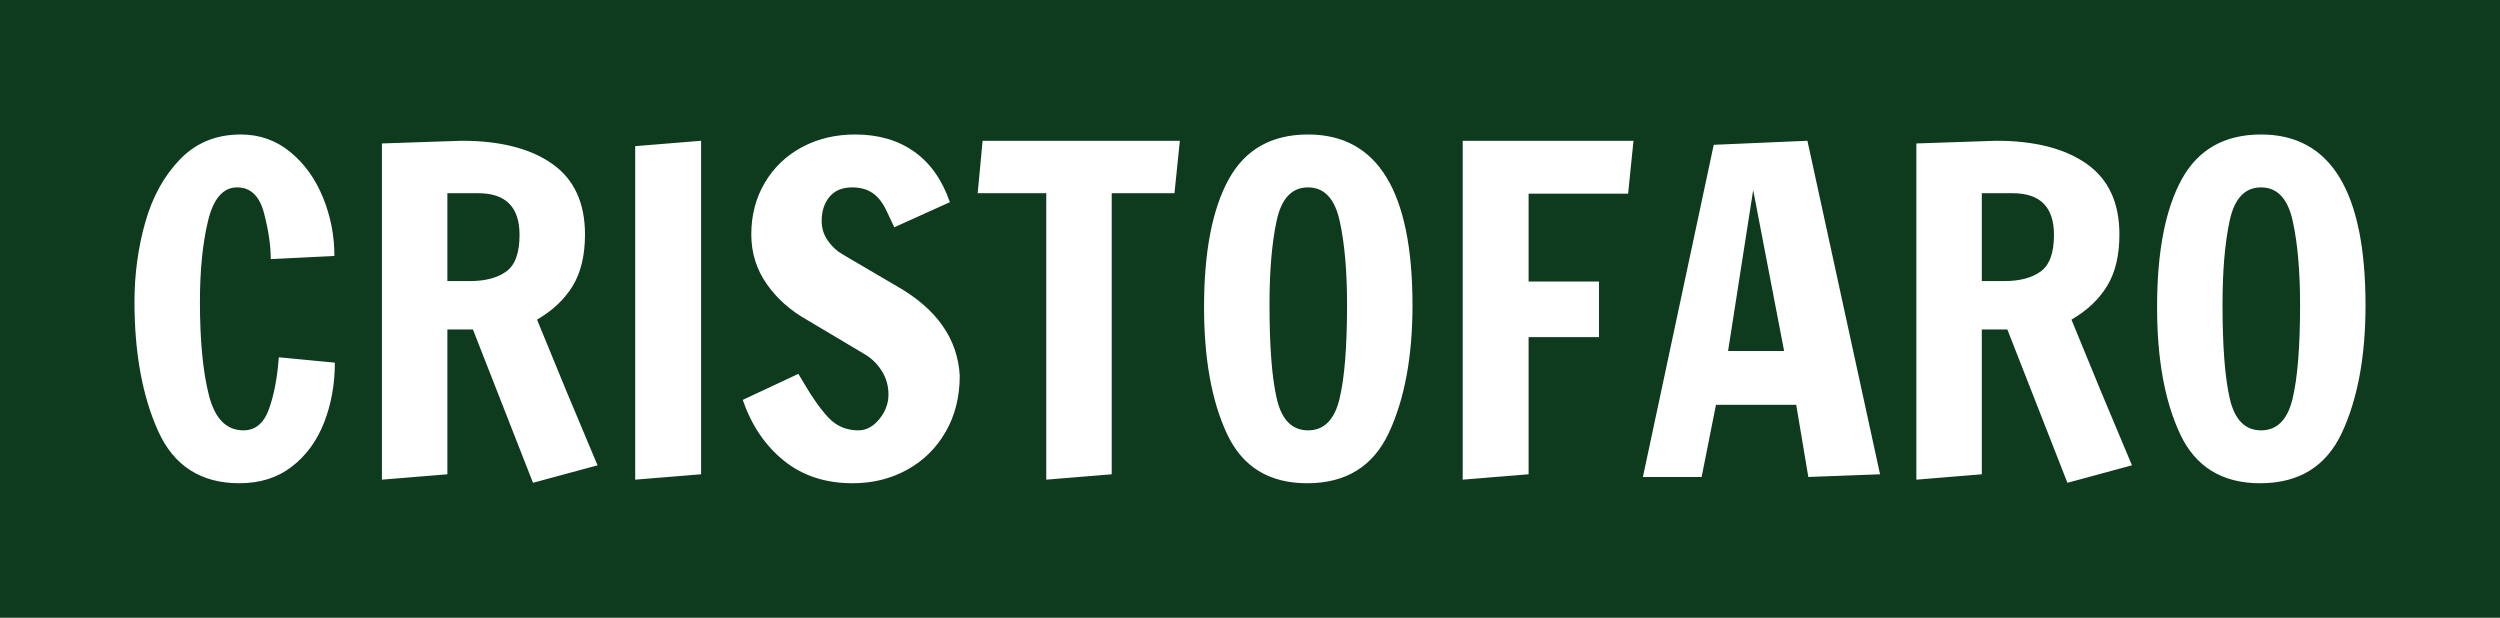 <?xml version="1.0" standalone="no"?>
<svg xmlns="http://www.w3.org/2000/svg" viewBox="0 0 223.08 55.12" width="223.08" height="55.12"><rect fill="#0e3a1e" width="223.08" height="55.12" x="0" y="0"></rect><path fill="white" fill-rule="nonzero" d="M9.36 31.12Q4.20 31.12 2.10 26.44Q0 21.76 0 14.92L0 14.92Q0 11.24 0.96 7.84Q1.92 4.44 4.06 2.22Q6.20 0 9.48 0L9.48 0Q12 0 13.90 1.56Q15.80 3.12 16.82 5.62Q17.84 8.12 17.84 10.84L17.84 10.84L12.16 11.12Q12.16 9.32 11.56 7.02Q10.96 4.72 9.16 4.72L9.16 4.72Q7.28 4.72 6.56 7.72Q5.84 10.72 5.84 14.92L5.84 14.92Q5.84 20.12 6.64 23.26Q7.44 26.40 9.72 26.40L9.72 26.40Q11.32 26.40 12 24.50Q12.68 22.60 12.88 19.88L12.88 19.88L17.88 20.36Q17.88 23.24 16.92 25.70Q15.96 28.16 14.04 29.64Q12.12 31.12 9.36 31.12L9.36 31.12ZM35.56 31.08L30.20 17.40L27.92 17.40L27.92 30.32L22.08 30.80L22.08 0.80L29.20 0.56Q34.36 0.56 37.28 2.62Q40.20 4.68 40.20 8.92L40.20 8.92Q40.20 11.72 39.10 13.52Q38 15.32 35.92 16.52L35.92 16.52L38.60 23.04L41.32 29.52L35.56 31.08ZM27.92 13.08L29.92 13.08Q32 13.08 33.18 12.22Q34.36 11.36 34.36 8.96L34.36 8.96Q34.36 5.24 30.68 5.24L30.68 5.24L27.92 5.24L27.92 13.08ZM50.56 30.32L44.68 30.80L44.68 1.04L50.56 0.56L50.56 30.32ZM64.08 31.12Q60.44 31.12 57.94 29.10Q55.44 27.08 54.28 23.68L54.28 23.68L59.24 21.36L59.72 22.16Q60.88 24.16 61.94 25.28Q63 26.40 64.60 26.40L64.60 26.40Q65.64 26.40 66.46 25.40Q67.28 24.40 67.28 23.20L67.28 23.20Q67.28 22.08 66.72 21.16Q66.16 20.24 65.28 19.68L65.28 19.68L60.04 16.56Q57.76 15.28 56.40 13.32Q55.04 11.36 55.04 8.92L55.04 8.92Q55.04 6.32 56.26 4.28Q57.48 2.24 59.58 1.12Q61.68 0 64.32 0L64.32 0Q67.40 0 69.56 1.52Q71.72 3.04 72.76 6.04L72.76 6.04L67.80 8.28Q67.64 7.96 67.12 6.84Q66.60 5.72 65.86 5.22Q65.12 4.72 64.04 4.72L64.04 4.72Q62.72 4.72 62.02 5.56Q61.32 6.40 61.32 7.72L61.32 7.72Q61.32 8.68 61.86 9.46Q62.40 10.24 63.16 10.68L63.16 10.68L68 13.52Q73.36 16.56 73.64 21.52L73.64 21.52Q73.64 24.36 72.38 26.54Q71.12 28.72 68.94 29.92Q66.76 31.12 64.08 31.12L64.08 31.12ZM87.20 30.32L81.36 30.80L81.36 5.24L75.24 5.24L75.68 0.56L93.28 0.56L92.80 5.24L87.20 5.24L87.20 30.32ZM104.64 31.12Q99.56 31.12 97.50 26.74Q95.44 22.36 95.44 15.40L95.44 15.40Q95.44 8.00 97.64 4Q99.84 0 104.72 0L104.72 0Q114.04 0 114.04 15.24L114.04 15.24Q114.04 22.08 111.94 26.60Q109.84 31.12 104.64 31.12L104.64 31.12ZM104.72 26.40Q106.84 26.40 107.52 23.62Q108.20 20.84 108.20 15.20L108.20 15.20Q108.20 10.68 107.54 7.70Q106.88 4.72 104.72 4.72L104.72 4.72Q102.56 4.72 101.92 7.68Q101.28 10.64 101.28 15.16L101.28 15.16Q101.28 20.84 101.94 23.62Q102.60 26.40 104.72 26.40L104.72 26.40ZM124.40 30.32L118.52 30.80L118.52 0.56L133.76 0.56L133.28 5.28L124.40 5.28L124.40 13.12L130.68 13.12L130.68 18.08L124.40 18.08L124.40 30.32ZM139.84 30.56L134.60 30.56L140.92 0.92L149.28 0.56L155.76 30.32L149.36 30.56L148.28 24.12L141.12 24.12L139.84 30.56ZM144.44 4.96L142.20 19.32L147.20 19.32L144.44 4.96ZM172.48 31.08L167.12 17.40L164.84 17.40L164.84 30.32L159.00 30.80L159.00 0.80L166.12 0.56Q171.28 0.56 174.20 2.62Q177.12 4.68 177.12 8.92L177.12 8.92Q177.12 11.72 176.02 13.52Q174.92 15.32 172.84 16.52L172.84 16.52L175.52 23.04L178.24 29.52L172.48 31.08ZM164.84 13.08L166.84 13.08Q168.92 13.08 170.10 12.22Q171.28 11.36 171.28 8.96L171.28 8.96Q171.28 5.24 167.60 5.24L167.60 5.24L164.84 5.24L164.84 13.08ZM189.68 31.12Q184.60 31.12 182.54 26.74Q180.48 22.36 180.48 15.40L180.48 15.40Q180.48 8.00 182.68 4Q184.88 0 189.76 0L189.76 0Q199.08 0 199.08 15.24L199.08 15.24Q199.08 22.08 196.98 26.60Q194.88 31.12 189.68 31.12L189.68 31.12ZM189.76 26.40Q191.88 26.40 192.56 23.62Q193.24 20.84 193.24 15.20L193.24 15.20Q193.24 10.68 192.58 7.70Q191.92 4.72 189.76 4.72L189.76 4.72Q187.60 4.72 186.96 7.68Q186.32 10.64 186.32 15.16L186.32 15.16Q186.32 20.84 186.98 23.62Q187.64 26.40 189.76 26.40L189.76 26.40Z" transform="translate(12 12.001) scale(1)"></path></svg>